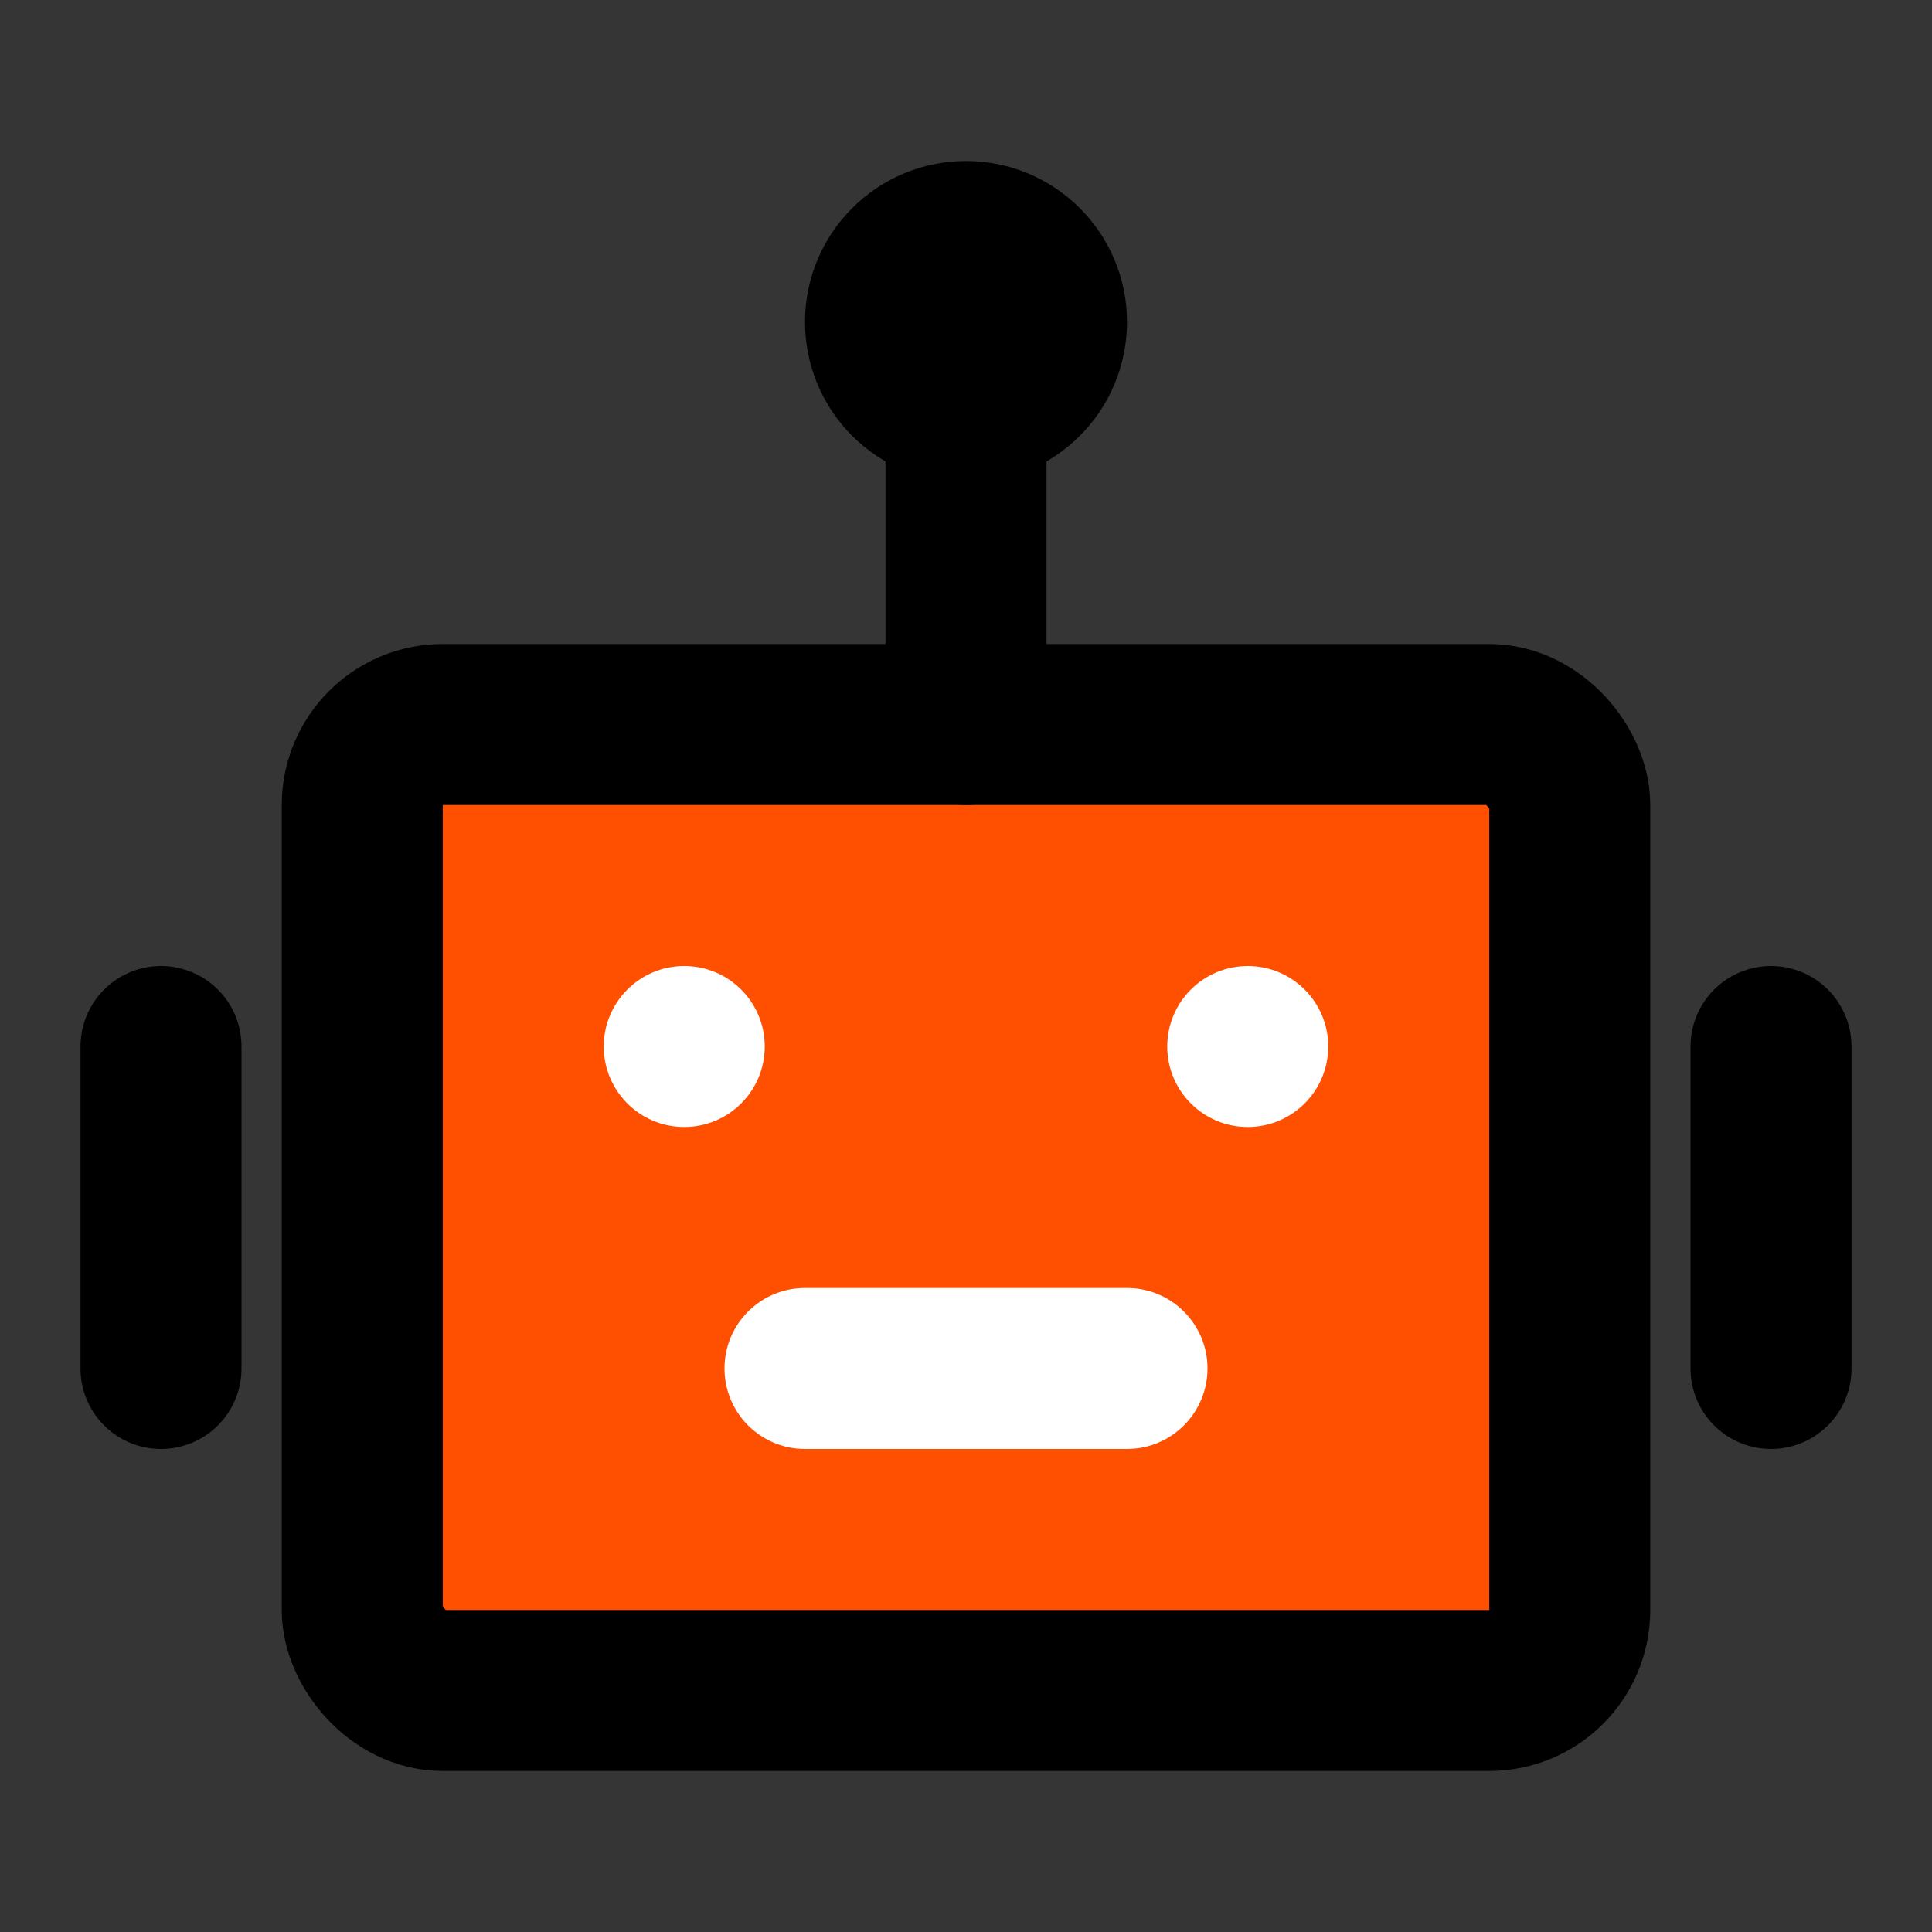 <svg width="800px" height="800px" viewBox="0 0 48 48" fill="none" xmlns="http://www.w3.org/2000/svg">
	<rect x="0" y="0" width="48" height="48" fill="#333333" stroke="none"/>
	<rect width="48" height="48" fill="white" fill-opacity="0.01"/>
	<rect x="9" y="18" width="30" height="24" rx="2" fill="#ff4f00" stroke="#000000" stroke-width="4"/>
	<circle cx="17" cy="26" r="2" fill="white"/>
	<circle cx="31" cy="26" r="2" fill="white"/>
	<path d="M20 32C18.895 32 18 32.895 18 34C18 35.105 18.895 36 20 36V32ZM28 36C29.105 36 30 35.105 30 34C30 32.895 29.105 32 28 32V36ZM20 36H28V32H20V36Z" fill="white"/>
	<path d="M24 10V18" stroke="#000000" stroke-width="4" stroke-linecap="round" stroke-linejoin="round"/>
	<path d="M4 26V34" stroke="#000000" stroke-width="4" stroke-linecap="round" stroke-linejoin="round"/>
	<path d="M44 26V34" stroke="#000000" stroke-width="4" stroke-linecap="round" stroke-linejoin="round"/>
	<circle cx="24" cy="8" r="2" stroke="#000000" stroke-width="4"/>
</svg>